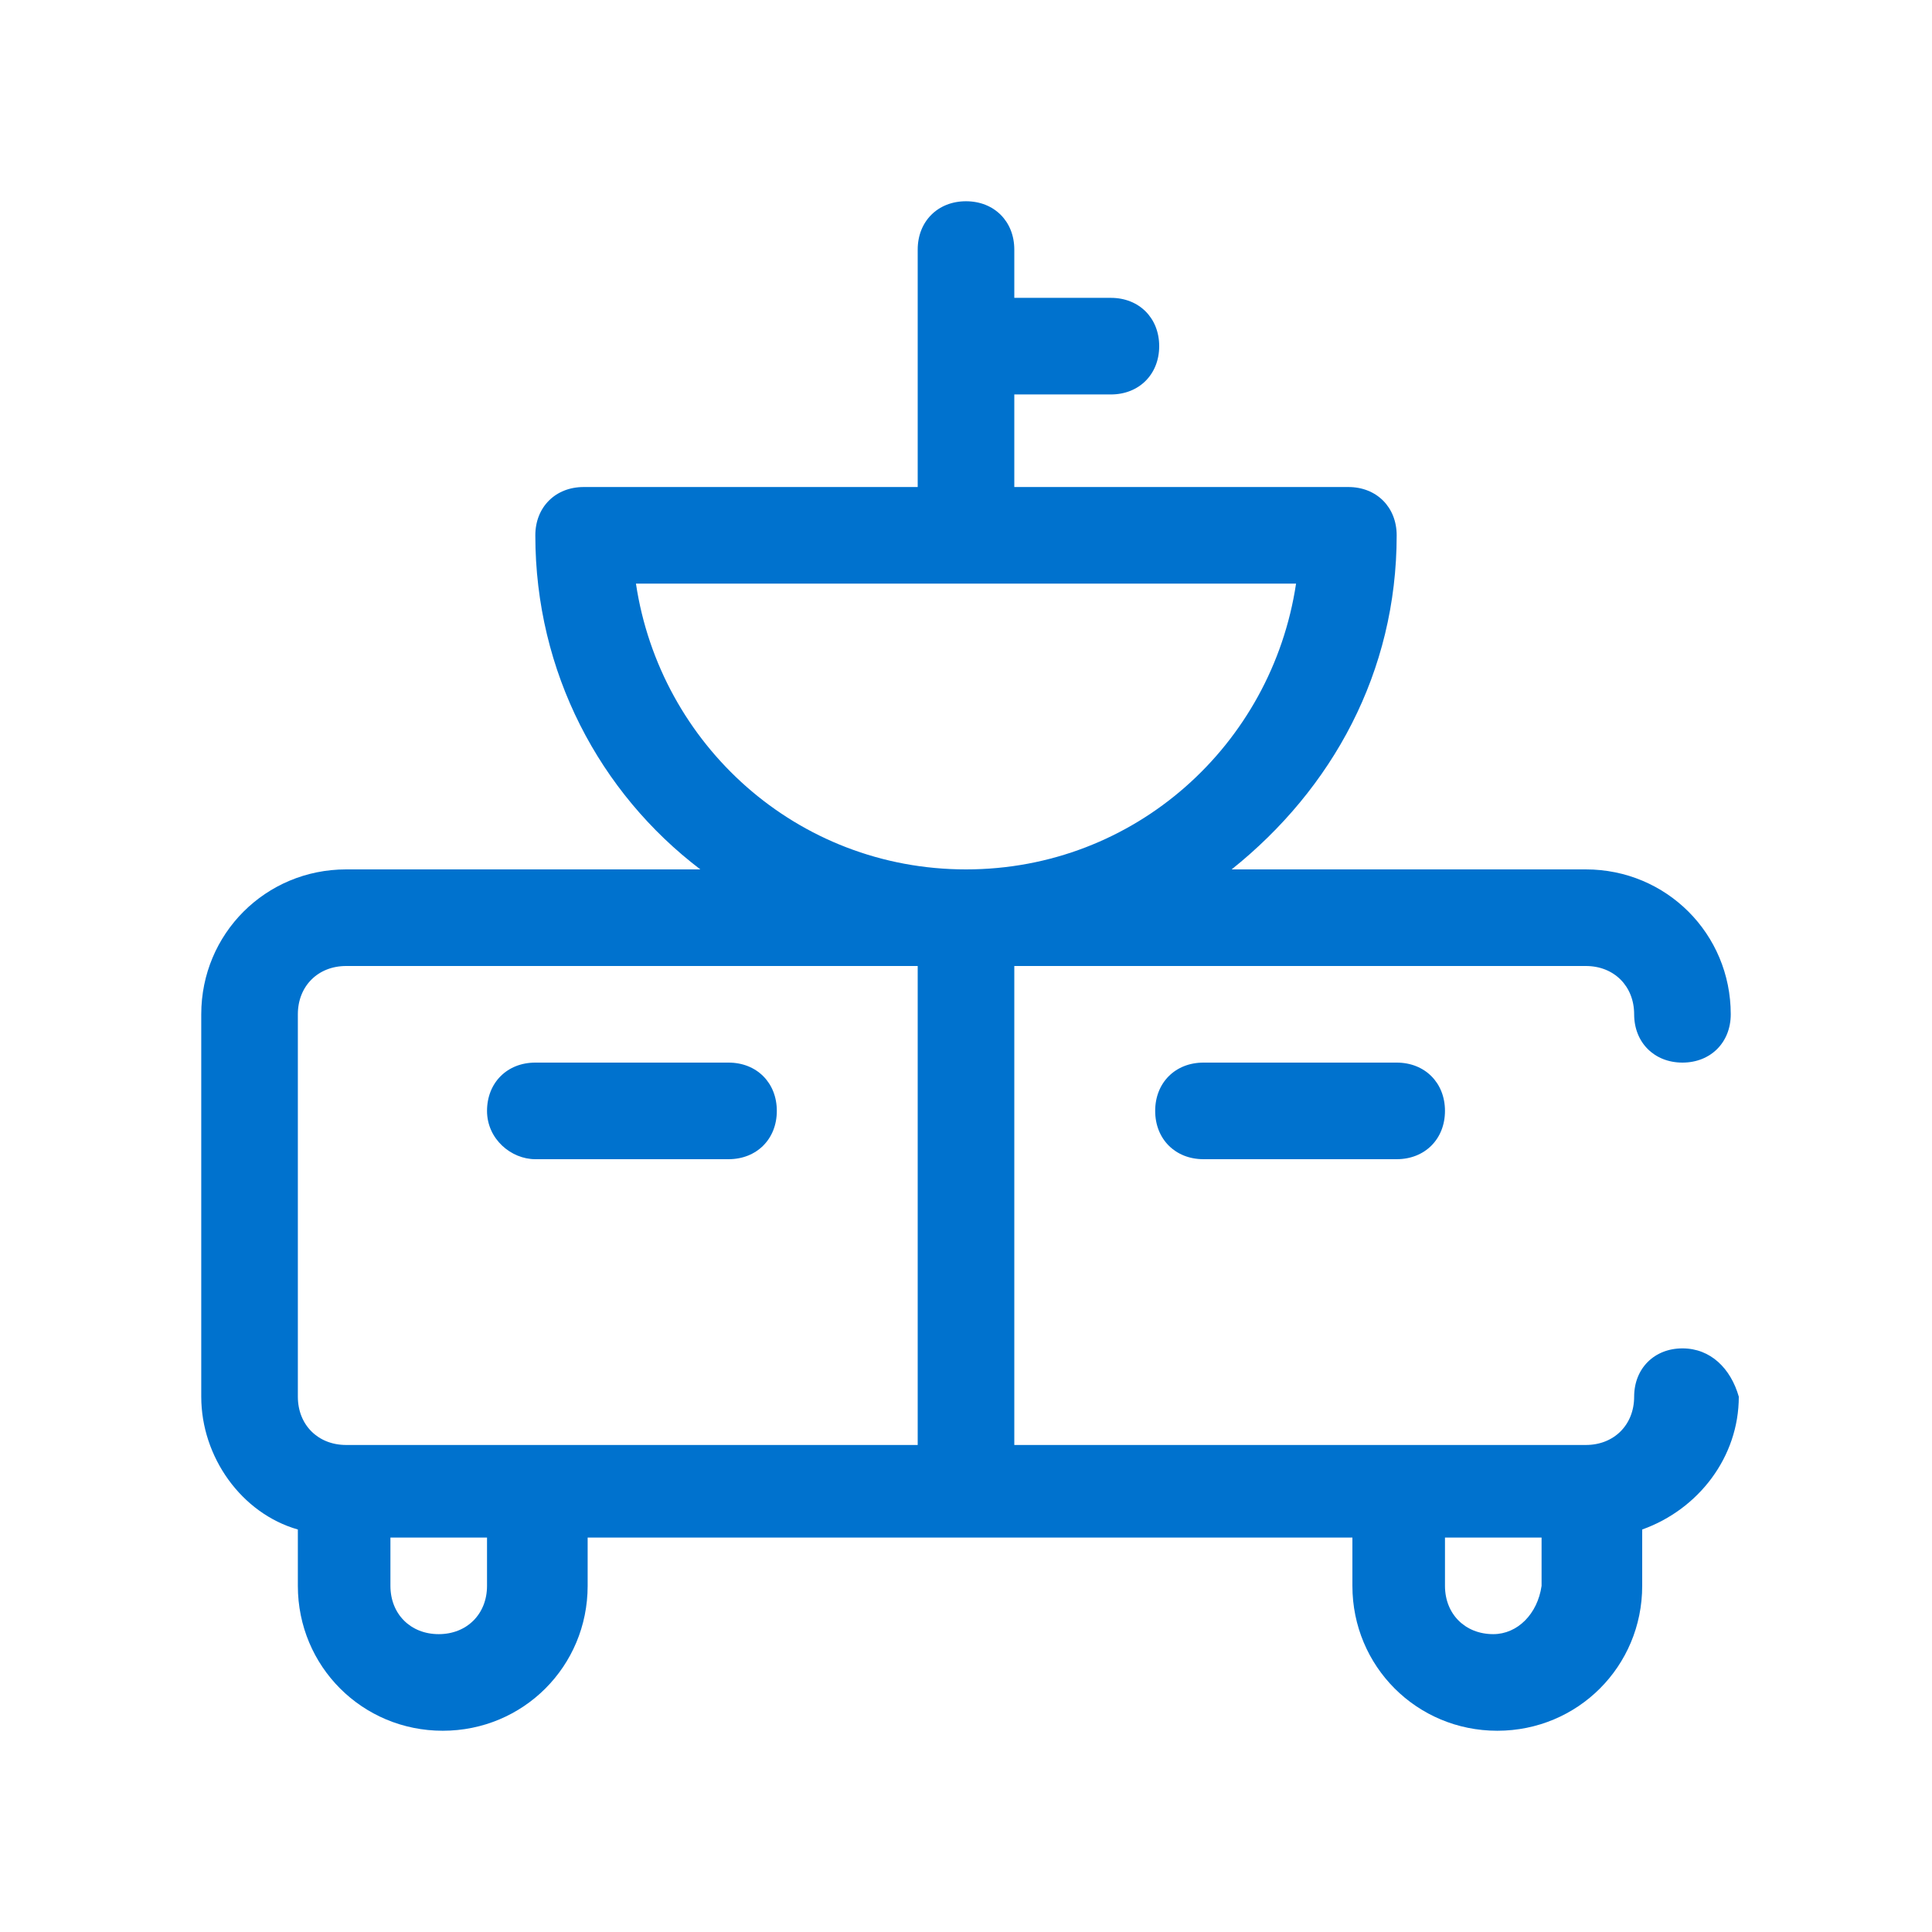 <?xml version="1.0" encoding="utf-8"?>
<!-- Generator: Adobe Illustrator 25.2.1, SVG Export Plug-In . SVG Version: 6.00 Build 0)  -->
<svg version="1.1" id="Capa_1" xmlns="http://www.w3.org/2000/svg" xmlns:xlink="http://www.w3.org/1999/xlink" x="0px" y="0px"
	 viewBox="0 0 48 48" style="enable-background:new 0 0 48 48;" xml:space="preserve">
<style type="text/css">
	.st0{fill:#0072CE;}
</style>
<g>
	<path class="st0" d="M41.8,33.5c-0.7,0-1.2,0.5-1.2,1.2s-0.5,1.2-1.2,1.2H25.2V24h14.2c0.7,0,1.2,0.5,1.2,1.2s0.5,1.2,1.2,1.2
		s1.2-0.5,1.2-1.2c0-2-1.6-3.6-3.6-3.6h-8.8c2.5-2,4.1-4.9,4.1-8.3c0-0.7-0.5-1.2-1.2-1.2h-8.3V9.8h2.4c0.7,0,1.2-0.5,1.2-1.2
		s-0.5-1.2-1.2-1.2h-2.4V6.2C25.2,5.5,24.7,5,24,5s-1.2,0.5-1.2,1.2v5.9h-8.3c-0.7,0-1.2,0.5-1.2,1.2c0,3.4,1.6,6.4,4.1,8.3H8.6
		c-2,0-3.6,1.6-3.6,3.6v9.5c0,1.5,1,2.9,2.4,3.3v1.4c0,2,1.6,3.6,3.6,3.6s3.6-1.6,3.6-3.6v-1.2h19v1.2c0,2,1.6,3.6,3.6,3.6
		s3.6-1.6,3.6-3.6V38c1.4-0.5,2.4-1.8,2.4-3.3C43,34,42.5,33.5,41.8,33.5z M15.8,14.5h16.4c-0.6,4-4,7.1-8.2,7.1
		S16.4,18.5,15.8,14.5z M7.4,25.2c0-0.7,0.5-1.2,1.2-1.2h14.2v11.9H8.6c-0.7,0-1.2-0.5-1.2-1.2C7.4,34.7,7.4,25.2,7.4,25.2z
		 M12.1,39.4c0,0.7-0.5,1.2-1.2,1.2s-1.2-0.5-1.2-1.2v-1.2h2.4V39.4z M37.1,40.6c-0.7,0-1.2-0.5-1.2-1.2v-1.2h2.4v1.2
		C38.2,40.1,37.7,40.6,37.1,40.6z"/>
	<path class="st0" d="M13.3,28.8h4.8c0.7,0,1.2-0.5,1.2-1.2s-0.5-1.2-1.2-1.2h-4.8c-0.7,0-1.2,0.5-1.2,1.2S12.7,28.8,13.3,28.8z"/>
	<path class="st0" d="M29.9,26.4c-0.7,0-1.2,0.5-1.2,1.2s0.5,1.2,1.2,1.2h4.8c0.7,0,1.2-0.5,1.2-1.2s-0.5-1.2-1.2-1.2H29.9z"/>
</g>
</svg>
